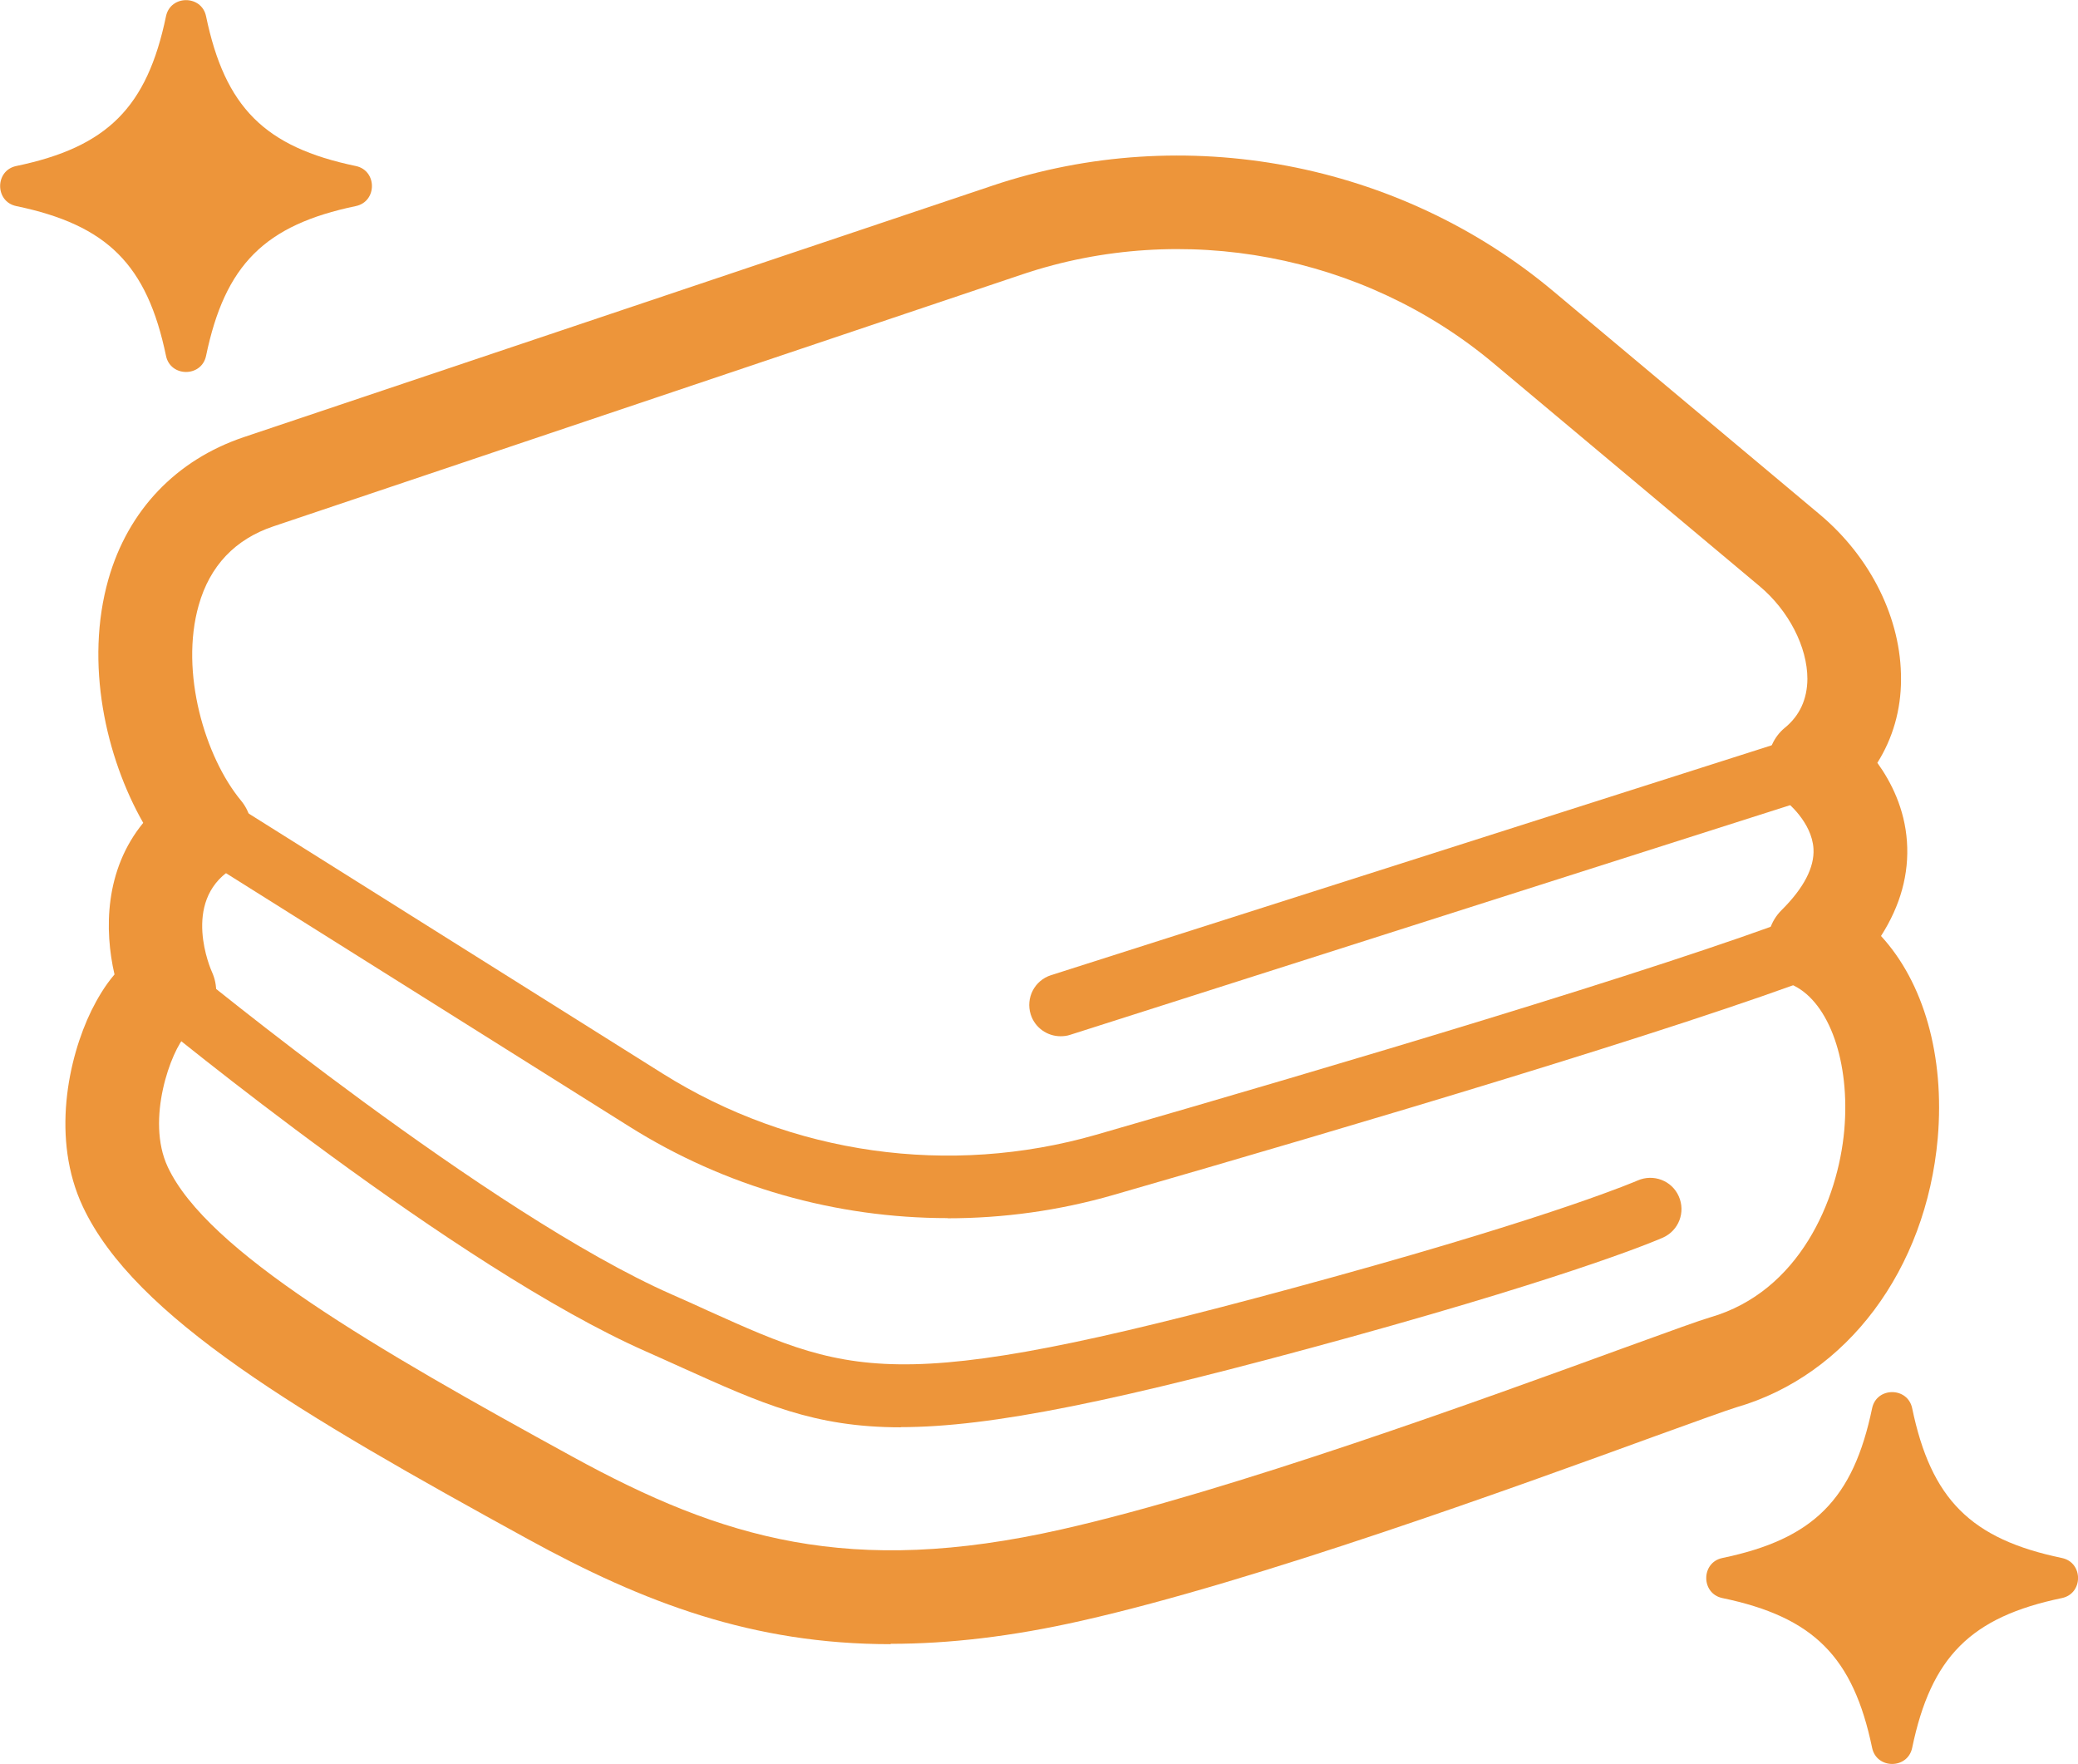<?xml version="1.0" encoding="UTF-8"?>
<svg id="_レイヤー_2" data-name="レイヤー 2" xmlns="http://www.w3.org/2000/svg" viewBox="0 0 119.41 101.36">
  <defs>
    <style>
      .cls-1 {
        fill: #ed953a;
        stroke-width: 0px;
      }
    </style>
  </defs>
  <g id="_レイヤー_1-2" data-name="レイヤー 1">
    <g>
      <path class="cls-1" d="M20.45,9.54c-5.24-1.09-7.52-3.37-8.61-8.61-.26-1.23-2.04-1.23-2.3,0-1.09,5.24-3.37,7.52-8.61,8.61-1.23.26-1.23,2.04,0,2.3,5.24,1.09,7.52,3.37,8.61,8.61.26,1.23,2.04,1.23,2.3,0,1.09-5.24,3.37-7.52,8.61-8.61,1.23-.26,1.23-2.04,0-2.3Z"/>
      <path class="cls-1" d="M118.49,89.52c-5.24-1.09-7.52-3.37-8.61-8.61-.26-1.23-2.04-1.23-2.3,0-1.09,5.24-3.37,7.52-8.61,8.61-1.23.26-1.23,2.04,0,2.3,5.24,1.09,7.52,3.37,8.61,8.61.26,1.23,2.04,1.23,2.3,0,1.09-5.24,3.37-7.52,8.61-8.61,1.23-.26,1.23-2.04,0-2.3Z"/>
      <path class="cls-1" d="M51.18,94.47c-7.91,0-14.17-2.37-20.85-6.04-13.09-7.18-22.59-12.75-25.57-19.1-1.82-3.87-.86-8.5.5-11.28.33-.66.76-1.41,1.32-2.06-.59-2.55-.57-6,1.65-8.71-2.15-3.77-3.37-9.18-2-14,1.13-3.96,3.89-6.85,7.77-8.16l43.05-14.46c11-3.69,23.35-1.36,32.23,6.09l15.28,12.8c2.95,2.47,4.7,6.02,4.68,9.49,0,1.76-.48,3.39-1.36,4.79.8,1.11,1.57,2.64,1.7,4.52.13,1.86-.37,3.68-1.49,5.43,2.44,2.65,3.67,6.87,3.26,11.62-.67,7.55-5.21,13.62-11.57,15.46-.5.15-2.41.84-4.62,1.64-8.02,2.92-22.94,8.35-32.99,10.62-4.05.92-7.67,1.33-10.99,1.33ZM10.69,59.47c-.85.88-2.33,4.85-1.05,7.58,2.27,4.85,11.89,10.42,23.28,16.66,8.6,4.71,15.94,6.91,28.06,4.17,9.72-2.19,24.43-7.55,32.33-10.43,2.9-1.05,4.32-1.57,4.97-1.76,5.11-1.48,7.34-6.72,7.7-10.76.34-3.88-.85-7.29-2.9-8.3-.78-.39-1.33-1.12-1.47-1.98-.14-.86.14-1.73.76-2.35,1.28-1.27,1.9-2.46,1.84-3.53-.09-1.55-1.56-2.7-1.57-2.72-.65-.5-1.04-1.28-1.05-2.1-.01-.82.34-1.61.97-2.13.86-.7,1.29-1.65,1.3-2.81,0-1.83-1.07-3.93-2.76-5.34l-15.28-12.8c-7.46-6.25-17.83-8.21-27.06-5.11L15.72,30.24c-2.21.74-3.66,2.27-4.3,4.53-1.1,3.86.37,8.74,2.43,11.23.49.59.7,1.36.59,2.12-.11.76-.54,1.43-1.18,1.85-2.84,1.87-1.15,5.73-1.07,5.9.33.74.31,1.59-.05,2.31-.3.6-.82,1.06-1.44,1.3Z"/>
      <path class="cls-1" d="M51.76,82.01c-4.97,0-7.98-1.36-12.57-3.43-.65-.29-1.32-.6-2.05-.92-10.92-4.81-27.84-18.73-28.56-19.32-.76-.63-.87-1.76-.24-2.53.63-.76,1.76-.87,2.53-.24.17.14,17.26,14.19,27.72,18.8.73.32,1.42.63,2.07.93,8.68,3.91,11.02,4.96,35.97-1.93,13.06-3.61,17.42-5.52,17.47-5.54.91-.4,1.97,0,2.37.91.4.91,0,1.96-.91,2.37-.18.08-4.57,2.01-17.97,5.72-13.37,3.69-20.66,5.17-25.83,5.17Z"/>
      <path class="cls-1" d="M54.46,69.99c-6.42,0-12.78-1.79-18.31-5.27l-25.33-15.91c-.84-.53-1.09-1.64-.56-2.48.53-.84,1.63-1.09,2.48-.56l25.33,15.91c7.42,4.66,16.5,5.94,24.92,3.52,13.94-4.02,32.3-9.47,40.64-12.64.93-.36,1.97.11,2.32,1.04.35.93-.11,1.96-1.04,2.32-8.45,3.22-26.92,8.7-40.93,12.74-3.12.9-6.33,1.34-9.52,1.34Z"/>
      <path class="cls-1" d="M60.94,59.54c-.76,0-1.47-.49-1.71-1.25-.3-.95.22-1.96,1.17-2.26l43.33-13.82c.94-.3,1.96.22,2.26,1.17.3.95-.22,1.96-1.17,2.26l-43.33,13.82c-.18.06-.36.08-.55.08Z"/>
    </g>
  </g>
</svg>